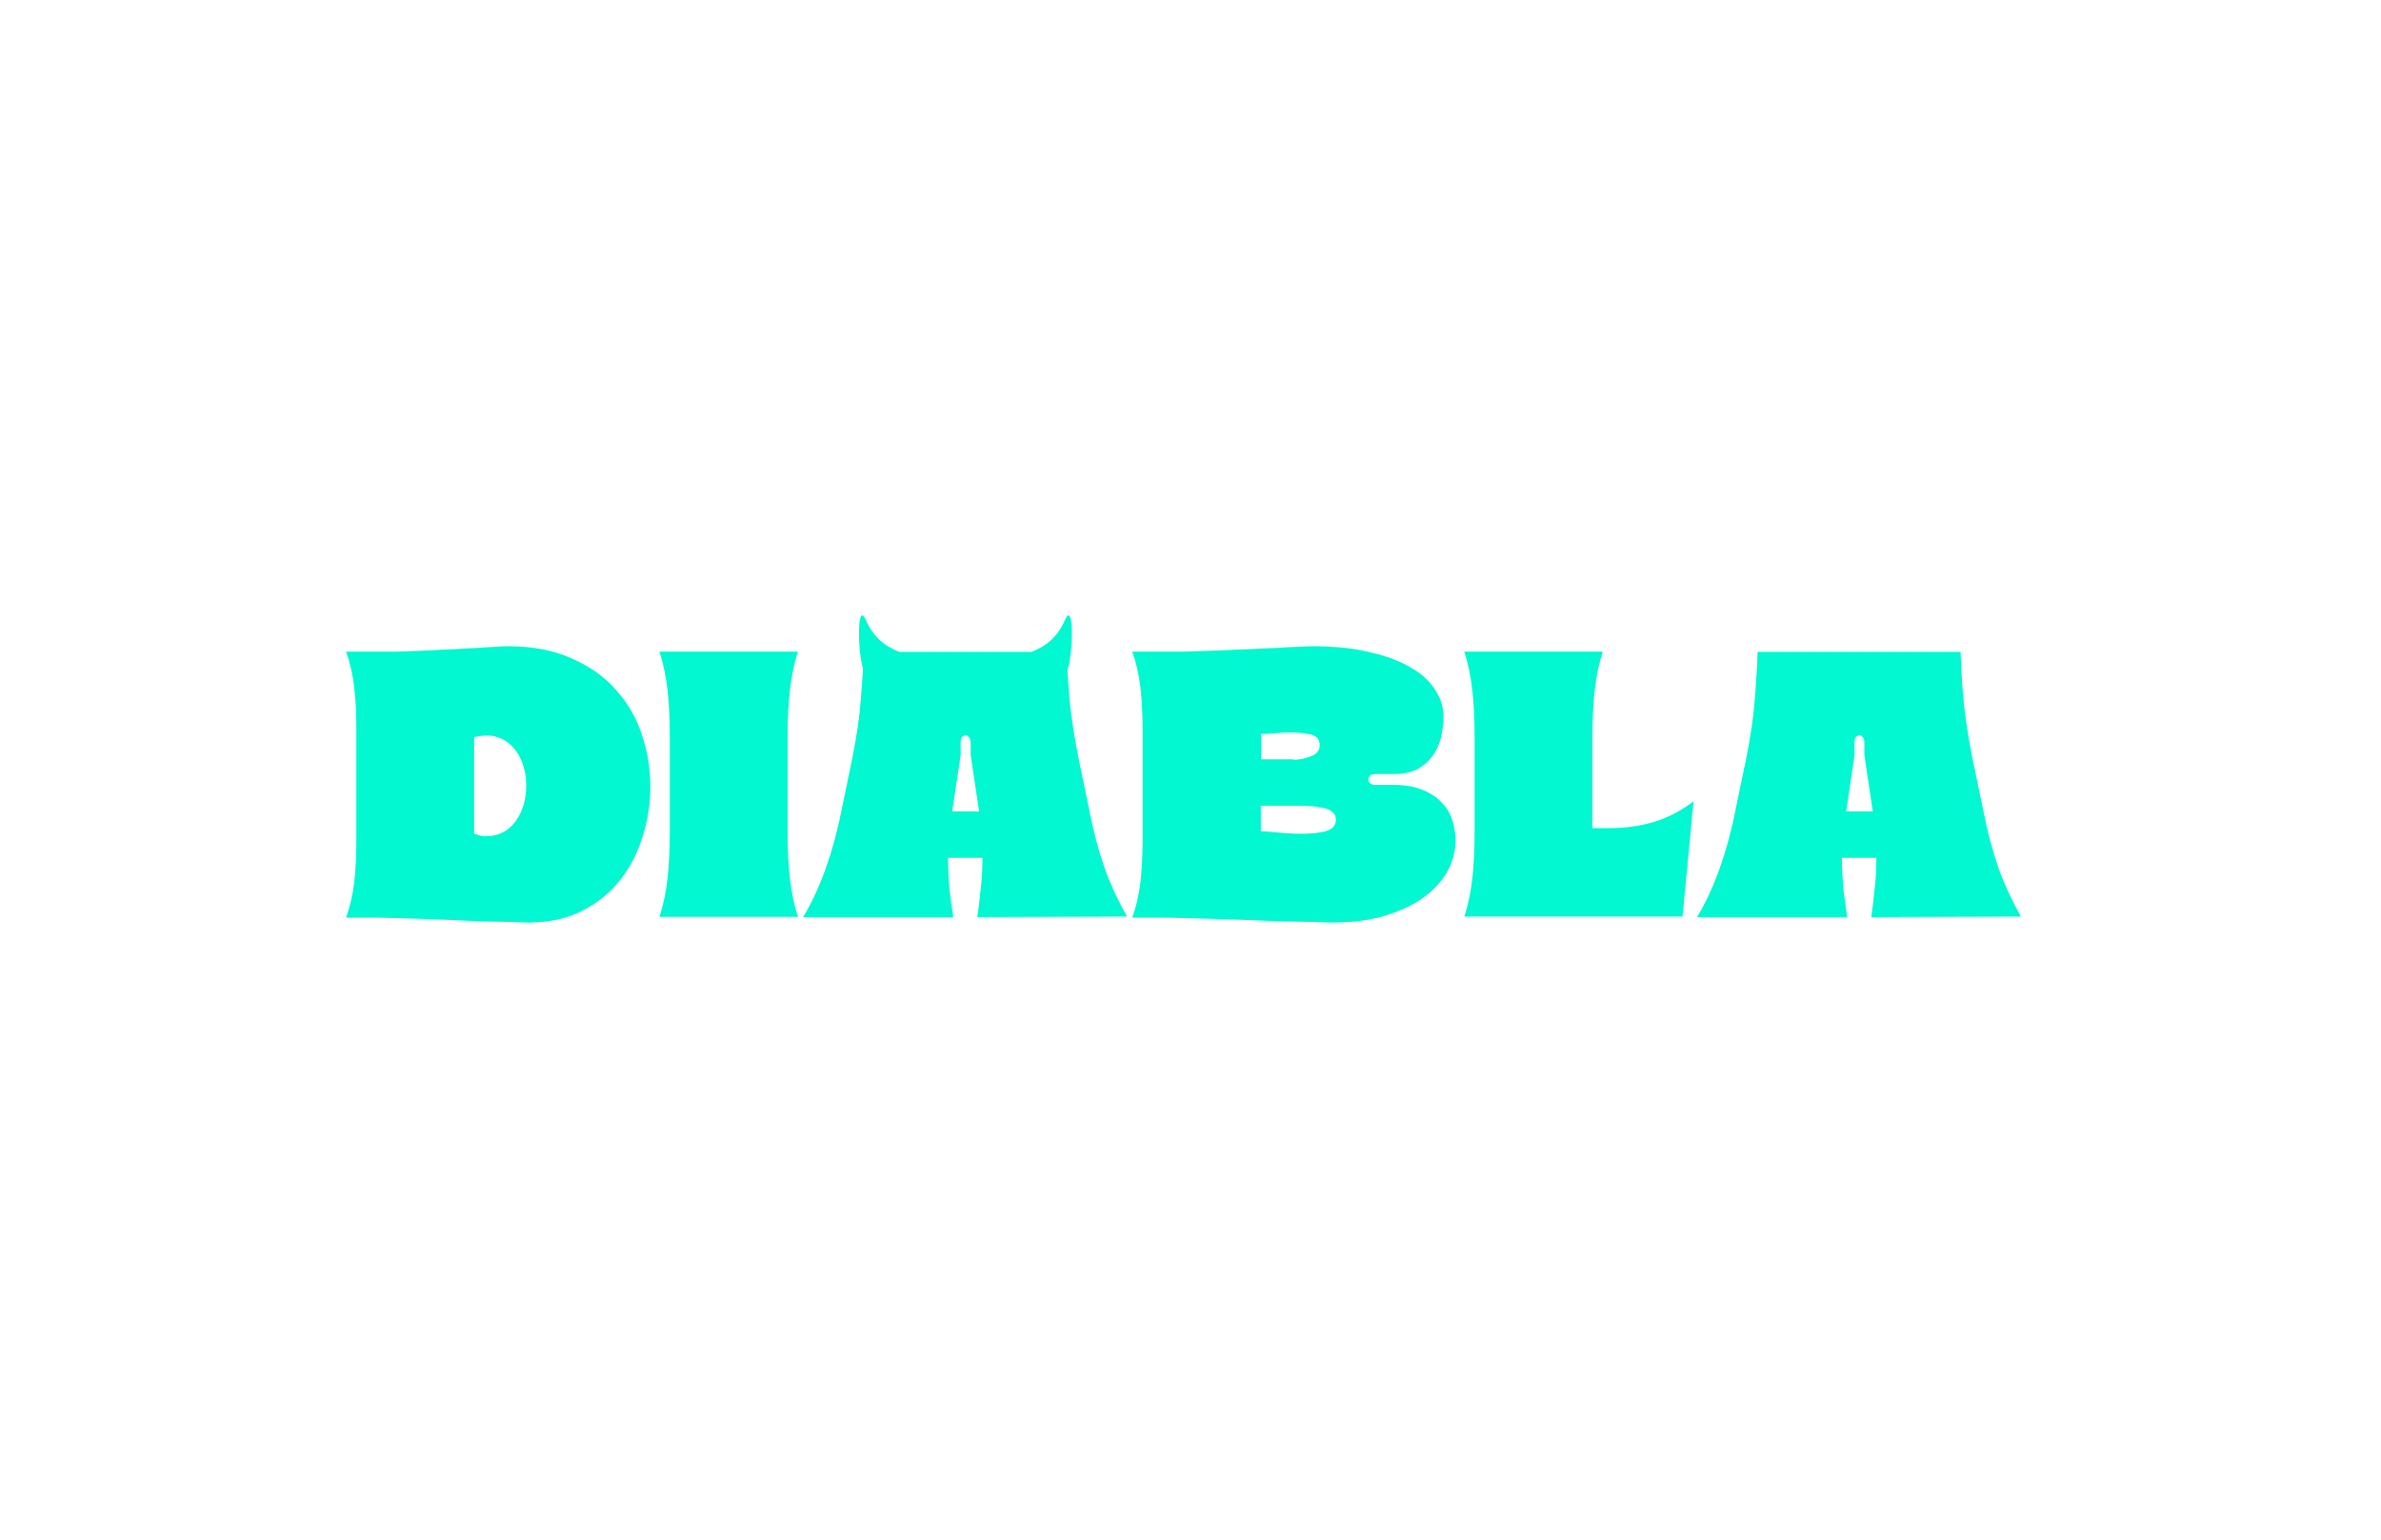 <svg width="133" height="86" viewBox="0 0 133 86" fill="none" xmlns="http://www.w3.org/2000/svg">
<path d="M34.424 38.554C33.779 37.813 32.956 37.222 31.942 36.783C30.955 36.33 29.762 36.097 28.377 36.097C28.253 36.097 28.034 36.097 27.718 36.124C27.417 36.138 27.061 36.166 26.649 36.193C26.238 36.207 25.799 36.235 25.347 36.262C24.881 36.276 24.442 36.304 24.017 36.331C23.592 36.345 23.208 36.359 22.865 36.372C22.536 36.386 22.289 36.4 22.139 36.4H19.329C19.548 37.018 19.7 37.677 19.781 38.364C19.864 39.05 19.905 39.819 19.905 40.656V47.027C19.905 47.865 19.864 48.62 19.781 49.32C19.699 49.992 19.548 50.638 19.329 51.256H20.974C21.194 51.256 21.537 51.27 21.989 51.284C22.441 51.298 22.948 51.311 23.497 51.325C24.059 51.339 24.648 51.367 25.265 51.394C25.896 51.422 26.485 51.449 27.033 51.463C27.609 51.477 28.103 51.49 28.527 51.504C28.98 51.518 29.295 51.532 29.501 51.532C30.666 51.532 31.681 51.312 32.531 50.872C33.381 50.433 34.094 49.856 34.656 49.143C35.218 48.415 35.629 47.605 35.903 46.698C36.191 45.778 36.328 44.872 36.328 43.952C36.328 42.964 36.178 42.002 35.862 41.069C35.56 40.122 35.081 39.284 34.422 38.556L34.424 38.554ZM29.255 44.925C29.159 45.269 29.022 45.557 28.831 45.832C28.639 46.106 28.406 46.326 28.118 46.477C27.844 46.628 27.528 46.711 27.172 46.711C27.022 46.711 26.898 46.697 26.788 46.669C26.706 46.642 26.596 46.6 26.486 46.573V41.177C26.623 41.149 26.747 41.121 26.871 41.108C27.008 41.094 27.09 41.08 27.159 41.08C27.529 41.08 27.858 41.177 28.118 41.314C28.406 41.478 28.639 41.685 28.831 41.959C29.022 42.22 29.16 42.522 29.255 42.866C29.352 43.196 29.393 43.538 29.393 43.882C29.393 44.225 29.352 44.582 29.255 44.925ZM43.994 41.121V46.477C43.994 47.41 44.035 48.261 44.118 49.03C44.2 49.785 44.351 50.513 44.57 51.214H36.837C37.057 50.514 37.208 49.799 37.29 49.03C37.372 48.261 37.413 47.41 37.413 46.477V41.121C37.413 40.188 37.372 39.351 37.29 38.595C37.207 37.826 37.057 37.085 36.837 36.398H44.57C44.351 37.098 44.2 37.826 44.118 38.595C44.035 39.35 43.994 40.201 43.994 41.121ZM60.858 45.31L60.24 42.33C60.008 41.149 59.843 40.078 59.747 39.131C59.697 38.546 59.657 37.982 59.627 37.437C59.679 37.255 59.738 37.004 59.788 36.659C59.938 35.575 59.91 33.693 59.486 34.627C59.024 35.718 58.27 36.155 57.614 36.412H50.238C49.582 36.154 48.829 35.718 48.366 34.627C47.942 33.693 47.914 35.575 48.065 36.659C48.107 36.954 48.156 37.18 48.202 37.355C48.172 37.925 48.13 38.517 48.078 39.131C48.01 40.078 47.845 41.149 47.612 42.33L46.995 45.31C46.762 46.491 46.461 47.562 46.117 48.523C45.788 49.457 45.377 50.363 44.87 51.214V51.228H53.247C53.165 50.693 53.097 50.157 53.028 49.621C52.987 49.086 52.959 48.523 52.959 47.919H54.879C54.879 48.523 54.852 49.086 54.783 49.621C54.728 50.157 54.673 50.693 54.591 51.228L62.955 51.2C62.475 50.349 62.049 49.457 61.707 48.509C61.378 47.562 61.09 46.491 60.857 45.31H60.858ZM54.688 45.324H53.193V45.296L53.659 42.193V41.466C53.659 41.205 53.755 41.081 53.947 41.081C54.016 41.081 54.071 41.108 54.111 41.177C54.18 41.246 54.208 41.342 54.208 41.466H54.221V42.193L54.687 45.296V45.324H54.688ZM80.545 44.843C80.271 44.54 79.914 44.307 79.476 44.129C79.024 43.937 78.475 43.84 77.817 43.84H76.83C76.693 43.84 76.597 43.813 76.528 43.744C76.46 43.675 76.432 43.621 76.432 43.552C76.432 43.469 76.46 43.401 76.528 43.332C76.583 43.264 76.692 43.236 76.83 43.236H77.844C78.448 43.236 78.927 43.126 79.284 42.906C79.641 42.673 79.929 42.385 80.134 42.055C80.34 41.725 80.464 41.369 80.532 41.011C80.601 40.64 80.629 40.298 80.629 39.995C80.629 39.515 80.492 39.048 80.204 38.595C79.93 38.128 79.505 37.702 78.902 37.346C78.312 36.974 77.544 36.673 76.612 36.453C75.693 36.219 74.583 36.096 73.28 36.096C73.157 36.096 72.91 36.109 72.554 36.123C72.197 36.137 71.786 36.164 71.32 36.192C70.854 36.206 70.333 36.233 69.785 36.261C69.25 36.275 68.729 36.302 68.222 36.33C67.729 36.343 67.289 36.357 66.892 36.371C66.508 36.385 66.234 36.398 66.083 36.398H63.245C63.465 37.017 63.616 37.675 63.698 38.362C63.78 39.048 63.821 39.818 63.821 40.655V47.026C63.821 47.864 63.779 48.619 63.698 49.319C63.615 49.991 63.465 50.637 63.245 51.255H64.905C65.124 51.255 65.481 51.269 65.988 51.282C66.495 51.296 67.057 51.31 67.688 51.324C68.319 51.337 68.977 51.365 69.677 51.392C70.389 51.42 71.061 51.447 71.692 51.461C72.323 51.475 72.885 51.489 73.351 51.503C73.844 51.516 74.187 51.53 74.392 51.53C75.544 51.53 76.559 51.406 77.423 51.132C78.287 50.857 79.013 50.514 79.575 50.088C80.165 49.649 80.59 49.155 80.878 48.619C81.166 48.07 81.302 47.507 81.302 46.944C81.302 46.587 81.247 46.217 81.138 45.859C81.028 45.488 80.836 45.145 80.548 44.843L80.545 44.843ZM70.441 40.998C70.605 40.998 70.853 40.985 71.168 40.957C71.497 40.929 71.839 40.916 72.182 40.916C72.58 40.916 72.936 40.957 73.251 41.04C73.567 41.122 73.717 41.314 73.717 41.63C73.717 41.919 73.553 42.124 73.224 42.248C72.908 42.372 72.579 42.44 72.251 42.44V42.413H70.441V40.998ZM74.033 46.436C73.648 46.532 73.21 46.573 72.703 46.573C72.237 46.573 71.798 46.545 71.373 46.504C70.962 46.463 70.647 46.435 70.427 46.435V45.007H72.416C72.704 45.007 72.978 45.021 73.225 45.035C73.499 45.048 73.732 45.09 73.937 45.131C74.143 45.172 74.308 45.255 74.431 45.364C74.554 45.461 74.622 45.598 74.622 45.79C74.622 46.105 74.431 46.325 74.033 46.435V46.436ZM81.793 51.2H81.797C81.795 51.205 81.793 51.21 81.793 51.214V51.2ZM92.419 45.901C93.186 45.667 93.913 45.282 94.599 44.761L93.982 51.2H81.797C82.014 50.504 82.164 49.795 82.246 49.031C82.328 48.262 82.37 47.411 82.37 46.477V41.122C82.37 40.188 82.328 39.351 82.246 38.596C82.163 37.827 82.013 37.085 81.793 36.398H89.526C89.307 37.098 89.156 37.827 89.074 38.596C88.991 39.351 88.95 40.202 88.95 41.122V46.258H89.869C90.802 46.258 91.651 46.135 92.42 45.901H92.419ZM104.524 51.228L112.888 51.2C112.408 50.349 111.983 49.457 111.641 48.509C111.311 47.562 111.023 46.491 110.79 45.31L110.173 42.33C109.94 41.149 109.776 40.078 109.68 39.131C109.597 38.17 109.543 37.264 109.515 36.412H98.177C98.149 37.264 98.094 38.169 98.013 39.131C97.944 40.078 97.779 41.149 97.546 42.33L96.929 45.31C96.696 46.491 96.395 47.562 96.052 48.523C95.722 49.457 95.311 50.363 94.804 51.214V51.228H103.181C103.099 50.693 103.03 50.157 102.962 49.621C102.92 49.086 102.893 48.523 102.893 47.919H104.812C104.812 48.523 104.785 49.086 104.717 49.621C104.662 50.157 104.607 50.693 104.524 51.228ZM104.607 45.324H103.127V45.296L103.593 42.193V41.466C103.593 41.205 103.688 41.081 103.88 41.081C103.949 41.081 104.003 41.108 104.045 41.177C104.113 41.246 104.141 41.342 104.141 41.466V42.193L104.607 45.296V45.324Z" fill="#01F8D1"/>
</svg>
